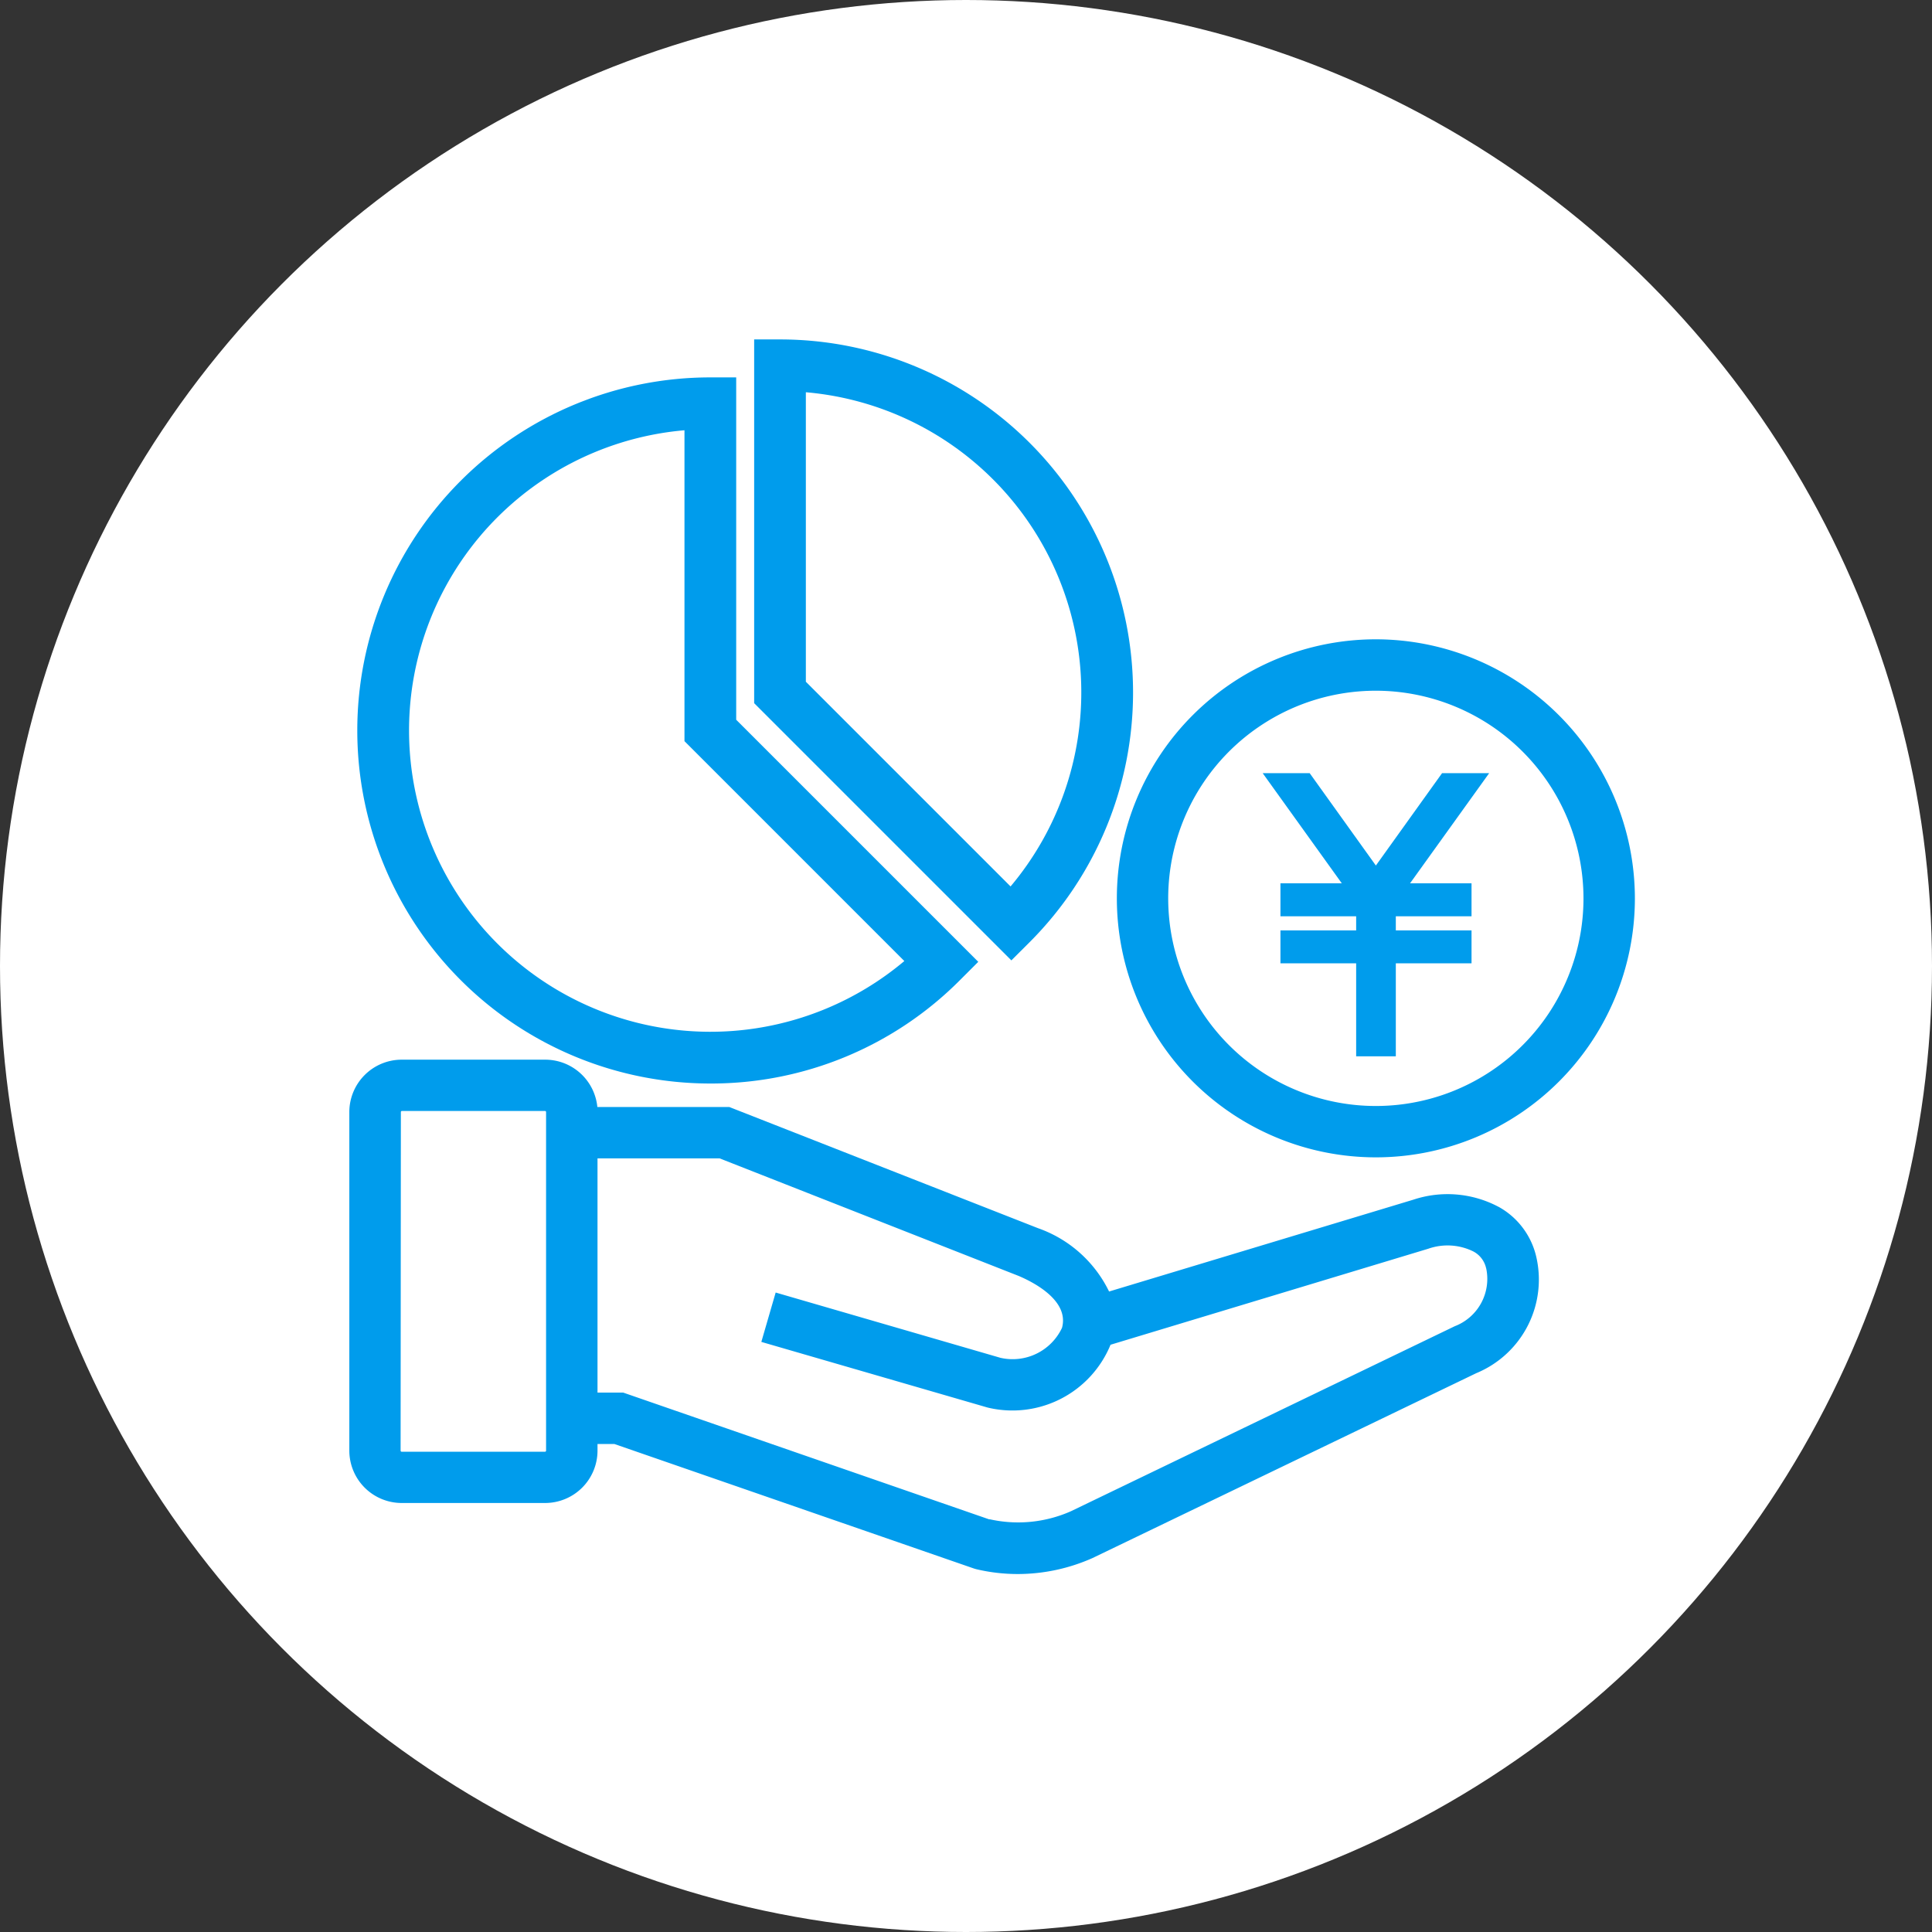 <svg xmlns="http://www.w3.org/2000/svg" xmlns:xlink="http://www.w3.org/1999/xlink" width="74" height="74" viewBox="0 0 74 74">
  <rect x="0" y="0" width="74" height="74" fill="#333333" stroke="none"/>
  <defs>
    <clipPath id="clip-path">
      <rect id="長方形_5045" data-name="長方形 5045" width="49.241" height="47.288" fill="#009cec"/>
    </clipPath>
  </defs>
  <g id="グループ_12264" data-name="グループ 12264" transform="translate(13.38 13.676)">
    <circle id="楕円形_94" data-name="楕円形 94" cx="37" cy="37" r="37" transform="translate(-13.38 -13.676)" fill="#fff"/>
    <g id="グループ_12263" data-name="グループ 12263" transform="translate(0 -0.676)" clip-path="url(#clip-path)">
      <path id="パス_48228" data-name="パス 48228" d="M44.015,138.755h0a4.162,4.162,0,0,0-3.262-.272L29.1,142a4.786,4.786,0,0,0-2.722-2.426L14.61,134.955l-.055-.022H9.5a2.008,2.008,0,0,0-2-1.813h-5.5A2.007,2.007,0,0,0,0,135.125V148.1A2.007,2.007,0,0,0,2.005,150.1H7.5A2.007,2.007,0,0,0,9.506,148.1v-.26h.645l13.78,4.772.08.023a6.888,6.888,0,0,0,1.593.186,7.062,7.062,0,0,0,2.86-.611l14.7-7.082a3.878,3.878,0,0,0,2.282-4.526,2.942,2.942,0,0,0-1.428-1.847m-19.5,11.975-13.98-4.842-.049-.017H9.506V136.9h4.676l11.447,4.5c.6.253,1.952.955,1.668,1.992a2.091,2.091,0,0,1-2.359,1.147l-8.608-2.5-.549,1.891,8.652,2.51.052.013a4.061,4.061,0,0,0,4.671-2.414l12.171-3.678a2.233,2.233,0,0,1,1.716.1.957.957,0,0,1,.494.628l.011.04a1.941,1.941,0,0,1-1.207,2.2l-14.7,7.086a4.991,4.991,0,0,1-3.124.306m-22.543-15.6a.042.042,0,0,1,.036-.036H7.5a.042.042,0,0,1,.036.036V148.1a.042.042,0,0,1-.036.036h-5.5a.042.042,0,0,1-.036-.036Z" transform="translate(0 -105.532)" fill="#009cec"/>
      <path id="パス_48229" data-name="パス 48229" d="M151.775,55.43a9.921,9.921,0,1,0,9.921,9.921,9.933,9.933,0,0,0-9.921-9.921m7.952,9.921a7.953,7.953,0,1,1-7.952-7.952,7.961,7.961,0,0,1,7.952,7.952" transform="translate(-112.456 -43.943)" fill="#009cec"/>
      <path id="パス_48230" data-name="パス 48230" d="M175.691,80.166l-2.536,3.539-2.536-3.539h-1.8l3.031,4.22H169.5v1.262h2.9v.541h-2.9v1.262h2.9v3.561h1.519V87.451h2.9V86.189h-2.9v-.541h2.9V84.386h-2.355l3.031-4.22Z" transform="translate(-133.836 -63.553)" fill="#009cec"/>
      <path id="パス_48231" data-name="パス 48231" d="M15,34.067a13.434,13.434,0,0,0,9.562-3.961l.7-.7-9.272-9.272V7.021H15a13.523,13.523,0,0,0,0,27.046m7.43-4.691a11.541,11.541,0,1,1-8.421-20.33V20.954Z" transform="translate(-1.172 -5.566)" fill="#009cec"/>
      <path id="パス_48232" data-name="パス 48232" d="M85.373,23.084A13.523,13.523,0,0,0,75.811,0H74.82V13.932l9.852,9.852ZM76.8,2.023a11.542,11.542,0,0,1,7.841,18.929L76.8,13.111Z" transform="translate(-59.314 0.001)" fill="#009cec"/>
    </g>
  </g>
</svg>
